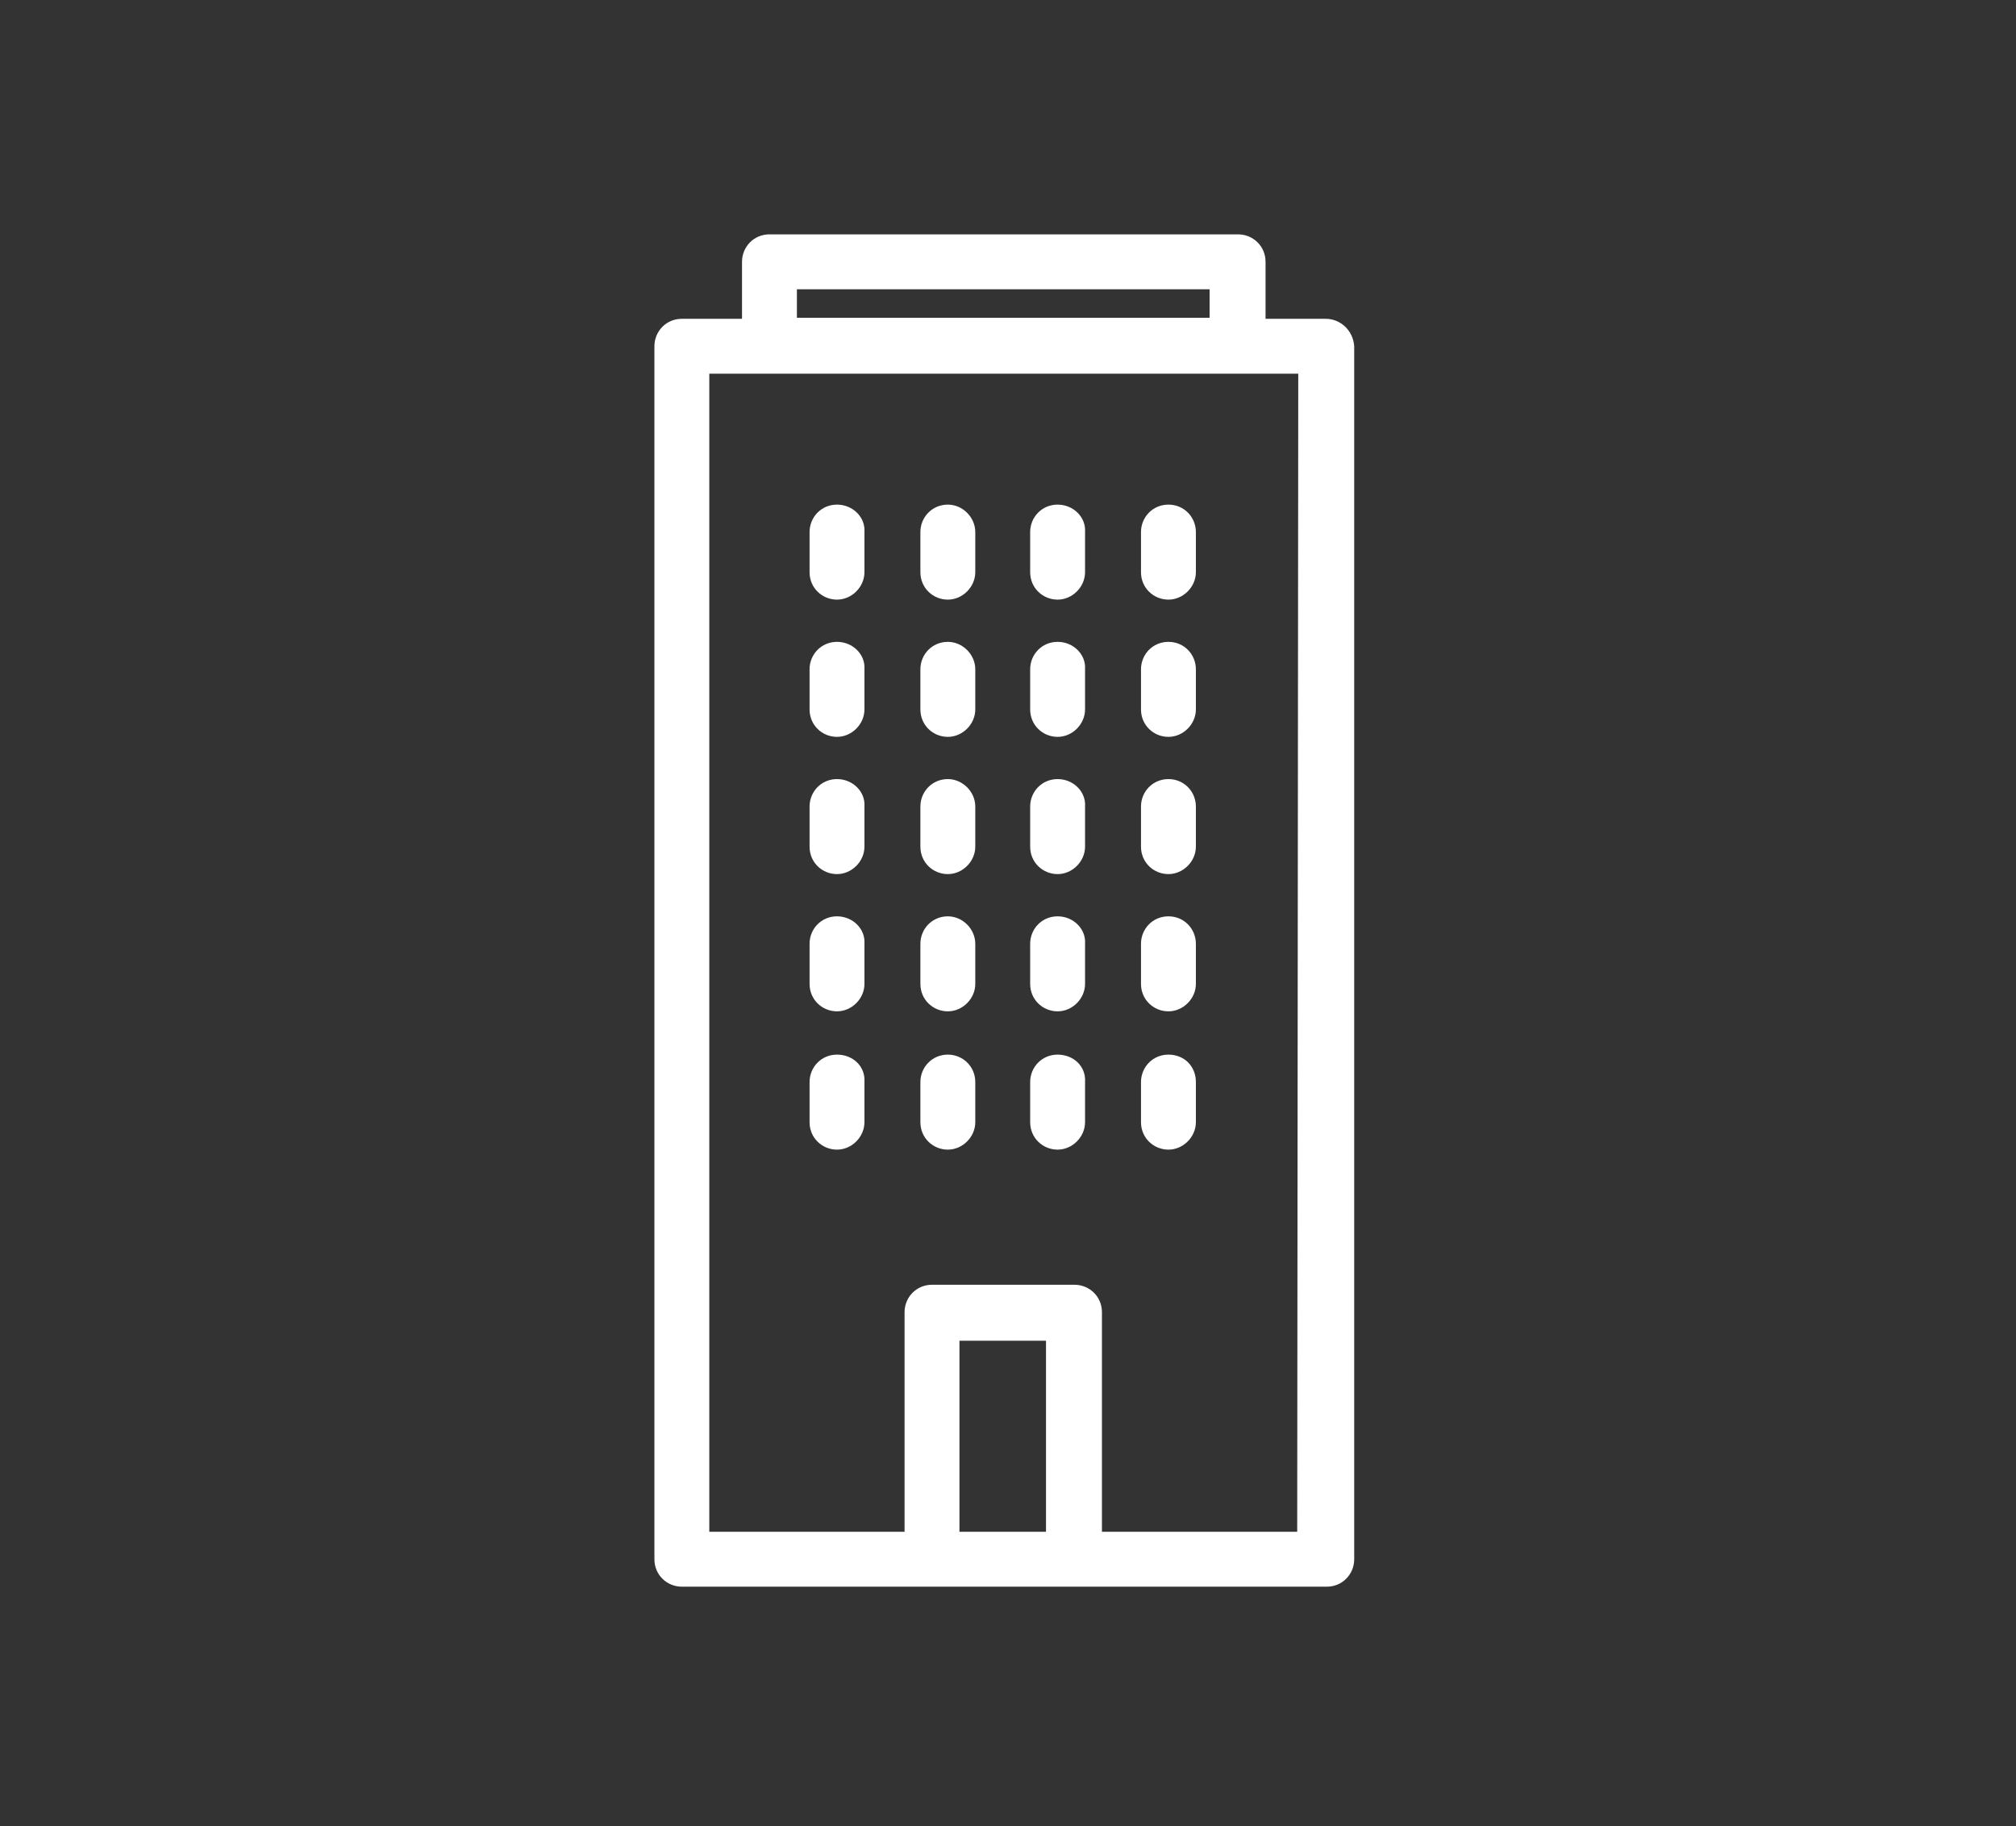 <?xml version="1.0" encoding="utf-8"?>
<!-- Generator: Adobe Illustrator 19.2.1, SVG Export Plug-In . SVG Version: 6.00 Build 0)  -->
<svg version="1.1" id="Layer_1" xmlns="http://www.w3.org/2000/svg" xmlns:xlink="http://www.w3.org/1999/xlink" x="0px" y="0px"
	 viewBox="0 0 191 173" style="enable-background:new 0 0 191 173;" xml:space="preserve">
<rect x="0" y="0" width="191" height="173" fill="#333333" stroke="none"/>
<style type="text/css">
	.st0{fill:#FFFFFF;}
</style>
<g id="Layer_1_1_">
	<g>
		<path class="st0" d="M125.6,30.2h-5.7v-5.4c0-1.5-1.2-2.6-2.6-2.6H72.9c-1.5,0-2.6,1.2-2.6,2.6v5.4h-5.7c-1.5,0-2.6,1.2-2.6,2.6
			v114.9c0,1.5,1.2,2.6,2.6,2.6h23.8h13.5h23.8c1.5,0,2.6-1.2,2.6-2.6V32.8C128.2,31.3,127,30.2,125.6,30.2z M99.1,145.1h-8.2V127
			h8.2V145.1z M122.9,145.1h-18.5v-20.8c0-1.5-1.2-2.6-2.6-2.6H88.3c-1.5,0-2.6,1.2-2.6,2.6v20.8H67.2V35.4H123L122.9,145.1
			L122.9,145.1z M114.6,27.4v2.7H75.5v-2.7H114.6z"/>
		<path class="st0" d="M79.3,47.8c-1.5,0-2.6,1.2-2.6,2.6v3.8c0,1.5,1.2,2.6,2.6,2.6s2.6-1.2,2.6-2.6v-3.8
			C82,49,80.8,47.8,79.3,47.8z"/>
		<path class="st0" d="M89.8,47.8c-1.5,0-2.6,1.2-2.6,2.6v3.8c0,1.5,1.2,2.6,2.6,2.6s2.6-1.2,2.6-2.6v-3.8
			C92.4,49,91.2,47.8,89.8,47.8z"/>
		<path class="st0" d="M100.2,47.8c-1.5,0-2.6,1.2-2.6,2.6v3.8c0,1.5,1.2,2.6,2.6,2.6s2.6-1.2,2.6-2.6v-3.8
			C102.9,49,101.7,47.8,100.2,47.8z"/>
		<path class="st0" d="M110.7,47.8c-1.5,0-2.6,1.2-2.6,2.6v3.8c0,1.5,1.2,2.6,2.6,2.6s2.6-1.2,2.6-2.6v-3.8
			C113.3,49,112.2,47.8,110.7,47.8z"/>
		<path class="st0" d="M79.3,60.8c-1.5,0-2.6,1.2-2.6,2.6v3.8c0,1.5,1.2,2.6,2.6,2.6s2.6-1.2,2.6-2.6v-3.8
			C82,62,80.8,60.8,79.3,60.8z"/>
		<path class="st0" d="M89.8,60.8c-1.5,0-2.6,1.2-2.6,2.6v3.8c0,1.5,1.2,2.6,2.6,2.6s2.6-1.2,2.6-2.6v-3.8
			C92.4,62,91.2,60.8,89.8,60.8z"/>
		<path class="st0" d="M100.2,60.8c-1.5,0-2.6,1.2-2.6,2.6v3.8c0,1.5,1.2,2.6,2.6,2.6s2.6-1.2,2.6-2.6v-3.8
			C102.9,62,101.7,60.8,100.2,60.8z"/>
		<path class="st0" d="M110.7,60.8c-1.5,0-2.6,1.2-2.6,2.6v3.8c0,1.5,1.2,2.6,2.6,2.6s2.6-1.2,2.6-2.6v-3.8
			C113.3,62,112.2,60.8,110.7,60.8z"/>
		<path class="st0" d="M79.3,73.8c-1.5,0-2.6,1.2-2.6,2.6v3.8c0,1.5,1.2,2.6,2.6,2.6s2.6-1.2,2.6-2.6v-3.8
			C82,75,80.8,73.8,79.3,73.8z"/>
		<path class="st0" d="M89.8,73.8c-1.5,0-2.6,1.2-2.6,2.6v3.8c0,1.5,1.2,2.6,2.6,2.6s2.6-1.2,2.6-2.6v-3.8
			C92.4,75,91.2,73.8,89.8,73.8z"/>
		<path class="st0" d="M100.2,73.8c-1.5,0-2.6,1.2-2.6,2.6v3.8c0,1.5,1.2,2.6,2.6,2.6s2.6-1.2,2.6-2.6v-3.8
			C102.9,75,101.7,73.8,100.2,73.8z"/>
		<path class="st0" d="M110.7,73.8c-1.5,0-2.6,1.2-2.6,2.6v3.8c0,1.5,1.2,2.6,2.6,2.6s2.6-1.2,2.6-2.6v-3.8
			C113.3,75,112.2,73.8,110.7,73.8z"/>
		<path class="st0" d="M79.3,86.8c-1.5,0-2.6,1.2-2.6,2.6v3.8c0,1.5,1.2,2.6,2.6,2.6s2.6-1.2,2.6-2.6v-3.8
			C82,88,80.8,86.8,79.3,86.8z"/>
		<path class="st0" d="M89.8,86.8c-1.5,0-2.6,1.2-2.6,2.6v3.8c0,1.5,1.2,2.6,2.6,2.6s2.6-1.2,2.6-2.6v-3.8
			C92.4,88,91.2,86.8,89.8,86.8z"/>
		<path class="st0" d="M100.2,86.8c-1.5,0-2.6,1.2-2.6,2.6v3.8c0,1.5,1.2,2.6,2.6,2.6s2.6-1.2,2.6-2.6v-3.8
			C102.9,88,101.7,86.8,100.2,86.8z"/>
		<path class="st0" d="M110.7,86.8c-1.5,0-2.6,1.2-2.6,2.6v3.8c0,1.5,1.2,2.6,2.6,2.6s2.6-1.2,2.6-2.6v-3.8
			C113.3,88,112.2,86.8,110.7,86.8z"/>
		<path class="st0" d="M79.3,99.9c-1.5,0-2.6,1.2-2.6,2.6v3.8c0,1.5,1.2,2.6,2.6,2.6s2.6-1.2,2.6-2.6v-3.8
			C82,101,80.8,99.9,79.3,99.9z"/>
		<path class="st0" d="M89.8,99.9c-1.5,0-2.6,1.2-2.6,2.6v3.8c0,1.5,1.2,2.6,2.6,2.6s2.6-1.2,2.6-2.6v-3.8
			C92.4,101,91.2,99.9,89.8,99.9z"/>
		<path class="st0" d="M100.2,99.9c-1.5,0-2.6,1.2-2.6,2.6v3.8c0,1.5,1.2,2.6,2.6,2.6s2.6-1.2,2.6-2.6v-3.8
			C102.9,101,101.7,99.9,100.2,99.9z"/>
		<path class="st0" d="M110.7,99.9c-1.5,0-2.6,1.2-2.6,2.6v3.8c0,1.5,1.2,2.6,2.6,2.6s2.6-1.2,2.6-2.6v-3.8
			C113.3,101,112.2,99.9,110.7,99.9z"/>
	</g>
</g>
</svg>

